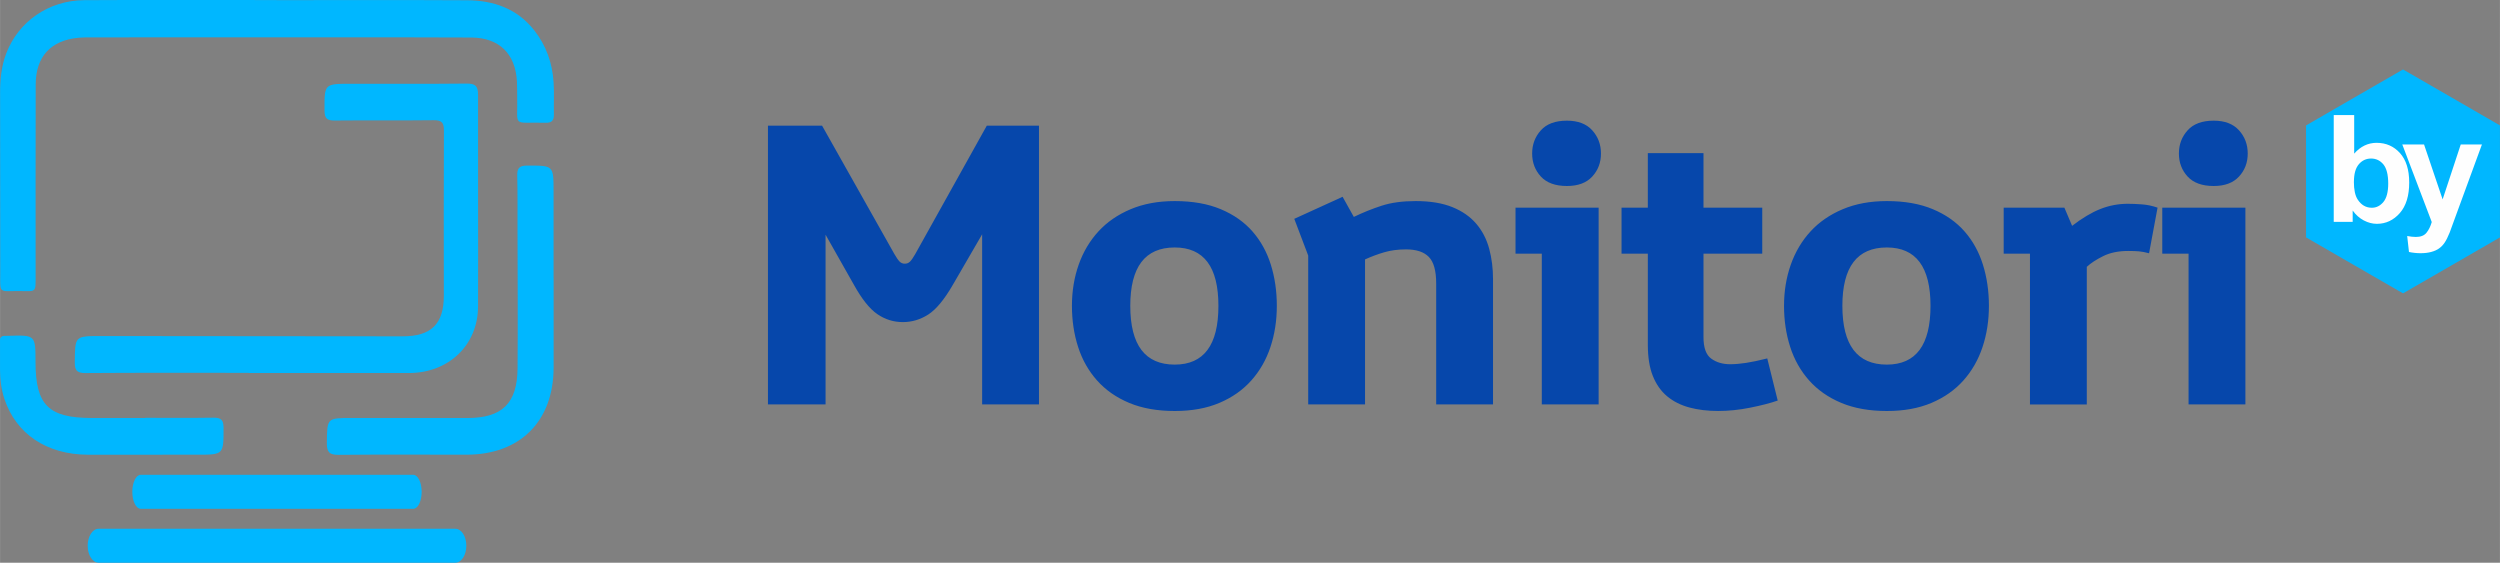 <?xml version="1.0" encoding="UTF-8"?>
<!DOCTYPE svg PUBLIC "-//W3C//DTD SVG 1.1//EN" "http://www.w3.org/Graphics/SVG/1.1/DTD/svg11.dtd">
<!-- Creator: CorelDRAW -->
<svg xmlns="http://www.w3.org/2000/svg" xml:space="preserve" width="38.27mm" height="8.614mm" version="1.1" style="shape-rendering:geometricPrecision; text-rendering:geometricPrecision; image-rendering:optimizeQuality; fill-rule:evenodd; clip-rule:evenodd"
viewBox="0 0 976.84 219.88"
 xmlns:xlink="http://www.w3.org/1999/xlink"
 xmlns:xodm="http://www.corel.com/coreldraw/odm/2003">
 <rect x="0" y="0" width="976.84" height="219.88" fill="#808080" stroke="none"/>
 <defs>
  <style type="text/css">
   <![CDATA[
    .fil3 {fill:#FEFEFE;fill-rule:nonzero}
    .fil1 {fill:#00B7FF;fill-rule:nonzero}
    .fil2 {fill:#0647AB;fill-rule:nonzero}
    .fil0 {fill:#7A5151;fill-rule:nonzero}
   ]]>
  </style>
 </defs>
 <g id="Layer_x0020_1">
  <g id="_2553495456736">
   <polygon class="fil0" points="108.23,198.05 108.2,198.09 108.22,198.03 "/>
   <path class="fil1" d="M108.05 0.05c24.81,0 49.61,-0.09 74.41,0.05 10.35,0.06 19.55,3.23 26.23,11.69 4.71,5.97 7.15,12.87 7.61,20.41 0.26,4.18 0.02,8.39 0.11,12.58 0.04,2.25 -0.86,3.26 -3.15,3.19 -13.56,-0.39 -10.87,2.22 -11.18,-10.4 -0.05,-1.91 0.01,-3.82 -0.1,-5.72 -0.59,-10.86 -6.94,-17.12 -17.84,-17.19 -19.84,-0.12 -39.69,-0.07 -59.53,-0.07 -29.51,-0.01 -59.02,0 -88.53,0.01 -1.78,0 -3.57,-0.02 -5.34,0.14 -10.88,0.99 -16.78,7.32 -16.81,18.28 -0.07,24.68 -0.02,49.36 -0.03,74.03 -0.01,7.69 0.51,6.68 -6.8,6.68 -7.67,-0.01 -7.03,1.08 -7.03,-7.21 -0.02,-23.4 -0.02,-46.81 -0.05,-70.21 -0.01,-5.25 0.49,-10.41 2.37,-15.37 4.72,-12.47 16.58,-20.79 30.51,-20.88 25.06,-0.15 50.12,-0.04 75.18,-0.04 -0,0.01 -0,0.01 -0,0.01z"/>
   <path class="fil1" d="M97.14 145.69c-21.23,0 -42.47,-0.08 -63.7,0.08 -3.47,0.03 -4.28,-1.06 -4.24,-4.33 0.12,-10.12 -0.01,-10.13 10.19,-10.13 39.29,0.03 78.58,0.07 117.87,0.11 11.23,0.02 16.15,-4.82 16.15,-15.93 -0.01,-21.49 -0.08,-42.98 0.03,-64.47 0.02,-3.2 -0.94,-4.08 -4.09,-4.04 -12.84,0.16 -25.68,-0.01 -38.52,0.12 -2.89,0.03 -4.03,-0.69 -4.04,-3.82 -0.05,-10.53 -0.16,-10.53 10.2,-10.54 15.13,-0.01 30.26,0.08 45.39,-0.08 3.36,-0.04 4.41,1.04 4.4,4.35 -0.07,27.59 0.1,55.19 0,82.78 -0.06,15.16 -11.6,26 -27.08,25.97 -20.85,-0.04 -41.71,-0.01 -62.56,-0.01 0,-0.03 0,-0.05 0,-0.08z"/>
   <path class="fil1" d="M216.31 108.55c0,11.7 0.02,23.4 -0,35.1 -0.04,20.98 -13.14,34.04 -34.08,34.02 -16.66,-0.02 -33.32,-0.1 -49.98,0.06 -3.57,0.04 -4.59,-1.12 -4.55,-4.6 0.12,-9.82 -0.02,-9.81 9.79,-9.8 15.01,0.02 30.01,0.01 45.02,0.01 13.64,0.01 19.6,-5.67 19.71,-19.42 0.15,-18.18 0.01,-36.37 -0.02,-54.55 -0.01,-6.87 0.06,-13.74 -0.1,-20.6 -0.06,-2.81 0.55,-4.06 3.76,-4.07 10.44,-0.01 10.44,-0.15 10.43,10.27 -0,11.19 0,22.38 0,33.57 0.01,0 0.01,0 0.02,0z"/>
   <path class="fil1" d="M87.34 167.1c0,10.62 0.12,10.59 -10.65,10.57 -14.11,-0.02 -28.2,0.04 -42.31,0.01 -16.31,-0.05 -28.14,-8.24 -32.65,-21.73 -1.23,-3.69 -1.74,-7.58 -1.74,-11.47l0 -12.13c0.36,-0.85 1.13,-1.26 2.46,-1.12 0.25,0.03 0.51,0 0.76,-0.01 10.64,-0.33 10.64,-0.33 10.65,10.3 0.03,16.75 5.05,21.76 21.86,21.81 6.99,0.01 13.97,0 20.97,0l0 -0.07c8.89,0 17.79,0.09 26.68,-0.05 2.91,-0.04 3.96,0.81 3.96,3.89z"/>
   <path class="fil1" d="M161.48 198.81l-106.53 0c-1.8,0 -3.27,-2.97 -3.27,-6.64 0,-3.66 1.46,-6.63 3.27,-6.63l106.53 0c1.8,0 3.27,2.97 3.27,6.63 0,3.67 -1.46,6.64 -3.27,6.64z"/>
   <path class="fil1" d="M177.91 219.88l-139.39 0c-2.36,0 -4.28,-2.97 -4.28,-6.63 0,-3.67 1.91,-6.64 4.28,-6.64l139.4 0c2.36,0 4.28,2.97 4.28,6.63 0,3.66 -1.91,6.63 -4.28,6.63z"/>
  </g>
  <path class="fil2" d="M300.06 158.03l0 -108.92 21.15 0 28.25 50.15c0.81,1.41 1.49,2.39 2.04,2.95 0.55,0.55 1.24,0.83 2.04,0.83 0.81,0 1.49,-0.28 2.04,-0.83 0.55,-0.55 1.24,-1.54 2.04,-2.95l27.95 -50.15 20.39 0 0 108.92 -22.21 0 0 -66.47 -11.48 19.79c-3.32,5.74 -6.52,9.59 -9.59,11.56 -3.07,1.96 -6.37,2.95 -9.9,2.95 -3.62,0 -6.95,-1.03 -9.97,-3.1 -3.02,-2.06 -6.09,-5.92 -9.21,-11.56l-11.03 -19.49 0 66.32 -22.51 0zm158.95 -79.46c6.95,0 12.94,1.06 17.98,3.17 5.04,2.11 9.16,5.01 12.39,8.69 3.22,3.68 5.62,8 7.18,12.99 1.56,4.99 2.34,10.35 2.34,16.09 0,5.74 -0.83,11.1 -2.49,16.09 -1.66,4.99 -4.15,9.34 -7.48,13.07 -3.32,3.73 -7.48,6.65 -12.46,8.76 -4.99,2.12 -10.8,3.17 -17.45,3.17 -6.85,0 -12.79,-1.06 -17.82,-3.17 -5.04,-2.11 -9.21,-5.03 -12.54,-8.76 -3.32,-3.73 -5.79,-8.08 -7.4,-13.07 -1.61,-4.99 -2.42,-10.35 -2.42,-16.09 0,-5.74 0.88,-11.1 2.64,-16.09 1.76,-4.99 4.33,-9.31 7.71,-12.99 3.37,-3.68 7.58,-6.57 12.61,-8.69 5.04,-2.12 10.78,-3.17 17.22,-3.17zm-17.37 40.94c0,15.31 5.79,22.96 17.37,22.96 11.38,0 17.07,-7.65 17.07,-22.96 0,-15.21 -5.69,-22.81 -17.07,-22.81 -11.58,0 -17.37,7.6 -17.37,22.81zm82.97 -42.6l4.38 7.85c3.53,-1.71 7.15,-3.17 10.88,-4.38 3.73,-1.21 8.16,-1.81 13.29,-1.81 5.64,0 10.4,0.78 14.28,2.34 3.88,1.56 7,3.73 9.37,6.5 2.37,2.77 4.05,6.02 5.06,9.74 1.01,3.73 1.51,7.71 1.51,11.94l0 48.94 -22.21 0 0 -47.28c0,-4.94 -0.95,-8.38 -2.87,-10.35 -1.91,-1.97 -4.89,-2.95 -8.91,-2.95 -3.12,0 -5.97,0.38 -8.54,1.13 -2.57,0.76 -5.06,1.69 -7.48,2.79l0 56.65 -22.21 0 0 -58.16 -5.44 -14.35 18.88 -8.61zm67.56 4.23l32.48 0 0 76.89 -22.21 0 0 -58.91 -10.27 0 0 -17.98zm20.09 -33.99c4.33,0 7.63,1.26 9.9,3.78 2.27,2.52 3.4,5.54 3.4,9.06 0,3.53 -1.13,6.52 -3.4,8.99 -2.27,2.47 -5.56,3.7 -9.9,3.7 -4.53,0 -7.93,-1.24 -10.19,-3.7 -2.27,-2.47 -3.4,-5.46 -3.4,-8.99 0,-3.53 1.13,-6.54 3.4,-9.06 2.26,-2.52 5.66,-3.78 10.19,-3.78zm21.34 51.97l0 -17.98 10.27 0 0 -21.3 21.75 0 0 21.3 22.96 0 0 17.98 -22.96 0 0 32.63c0,4.13 1.01,6.92 3.02,8.38 2.01,1.46 4.48,2.19 7.4,2.19 1.91,0 4,-0.18 6.27,-0.53 2.27,-0.35 5.01,-0.93 8.23,-1.74l4.08 16.47c-2.92,1.01 -6.52,1.94 -10.8,2.79 -4.28,0.86 -8.44,1.28 -12.46,1.28 -4.13,0 -7.88,-0.45 -11.25,-1.36 -3.37,-0.91 -6.27,-2.37 -8.69,-4.38 -2.42,-2.01 -4.28,-4.66 -5.59,-7.93 -1.31,-3.27 -1.96,-7.33 -1.96,-12.16l0 -35.65 -10.27 0zm103.66 -20.55c6.95,0 12.94,1.06 17.98,3.17 5.04,2.11 9.16,5.01 12.39,8.69 3.22,3.68 5.62,8 7.18,12.99 1.56,4.99 2.34,10.35 2.34,16.09 0,5.74 -0.83,11.1 -2.49,16.09 -1.66,4.99 -4.15,9.34 -7.48,13.07 -3.32,3.73 -7.48,6.65 -12.46,8.76 -4.99,2.12 -10.8,3.17 -17.45,3.17 -6.85,0 -12.79,-1.06 -17.82,-3.17 -5.04,-2.11 -9.21,-5.03 -12.54,-8.76 -3.32,-3.73 -5.79,-8.08 -7.4,-13.07 -1.61,-4.99 -2.42,-10.35 -2.42,-16.09 0,-5.74 0.88,-11.1 2.64,-16.09 1.76,-4.99 4.33,-9.31 7.71,-12.99 3.37,-3.68 7.58,-6.57 12.61,-8.69 5.04,-2.12 10.78,-3.17 17.22,-3.17zm-17.37 40.94c0,15.31 5.79,22.96 17.37,22.96 11.38,0 17.07,-7.65 17.07,-22.96 0,-15.21 -5.69,-22.81 -17.07,-22.81 -11.58,0 -17.37,7.6 -17.37,22.81zm63.03 -38.37l23.72 0 3.02 7.1c3.93,-3.02 7.6,-5.21 11.03,-6.57 3.42,-1.36 7,-2.04 10.73,-2.04 1.71,0 3.57,0.08 5.59,0.23 2.01,0.15 4.03,0.58 6.04,1.28l-3.32 17.82c-1.51,-0.4 -2.82,-0.65 -3.93,-0.75 -1.11,-0.1 -2.52,-0.15 -4.23,-0.15 -3.83,0 -7.1,0.68 -9.82,2.04 -2.72,1.36 -4.83,2.74 -6.35,4.16l0 53.78 -22.21 0 0 -58.91 -10.27 0 0 -17.98zm61.97 0l32.48 0 0 76.89 -22.21 0 0 -58.91 -10.27 0 0 -17.98zm20.09 -33.99c4.33,0 7.63,1.26 9.9,3.78 2.27,2.52 3.4,5.54 3.4,9.06 0,3.53 -1.13,6.52 -3.4,8.99 -2.27,2.47 -5.56,3.7 -9.9,3.7 -4.53,0 -7.93,-1.24 -10.19,-3.7 -2.27,-2.47 -3.4,-5.46 -3.4,-8.99 0,-3.53 1.13,-6.54 3.4,-9.06 2.26,-2.52 5.66,-3.78 10.19,-3.78z"/>
  <polygon class="fil1" points="938.96,27.14 957.9,38.07 976.84,49.01 976.84,70.89 976.84,92.76 957.9,103.7 938.96,114.63 920.01,103.7 901.07,92.76 901.07,70.89 901.07,49.01 920.01,38.07 "/>
  <path class="fil3" d="M911.89 86.71l0 -41.74 7.99 0 0 15.06c2.47,-2.81 5.38,-4.22 8.76,-4.22 3.68,0 6.72,1.33 9.13,4 2.41,2.67 3.61,6.51 3.61,11.51 0,5.17 -1.22,9.15 -3.68,11.95 -2.46,2.79 -5.45,4.19 -8.96,4.19 -1.73,0 -3.43,-0.45 -5.11,-1.33 -1.68,-0.89 -3.13,-2.17 -4.34,-3.87l0 4.44 -7.4 0zm7.87 -15.71c0,3.14 0.5,5.47 1.49,6.97 1.39,2.14 3.23,3.21 5.53,3.21 1.77,0 3.27,-0.76 4.53,-2.27 1.24,-1.51 1.87,-3.91 1.87,-7.16 0,-3.47 -0.63,-5.97 -1.88,-7.5 -1.26,-1.53 -2.86,-2.3 -4.82,-2.3 -1.92,0 -3.52,0.75 -4.79,2.24 -1.27,1.5 -1.91,3.77 -1.91,6.82zm18.91 -14.55l8.51 0 7.26 21.46 7.08 -21.46 8.28 0 -10.67 29.12 -1.92 5.26c-0.71,1.76 -1.38,3.1 -2.02,4.03 -0.63,0.92 -1.37,1.68 -2.2,2.25 -0.82,0.58 -1.85,1.03 -3.06,1.35 -1.2,0.32 -2.58,0.48 -4.1,0.48 -1.54,0 -3.05,-0.16 -4.54,-0.48l-0.7 -6.24c1.25,0.24 2.39,0.37 3.4,0.37 1.87,0 3.25,-0.54 4.14,-1.64 0.89,-1.1 1.58,-2.5 2.06,-4.19l-11.52 -30.32z"/>
 </g>
</svg>
